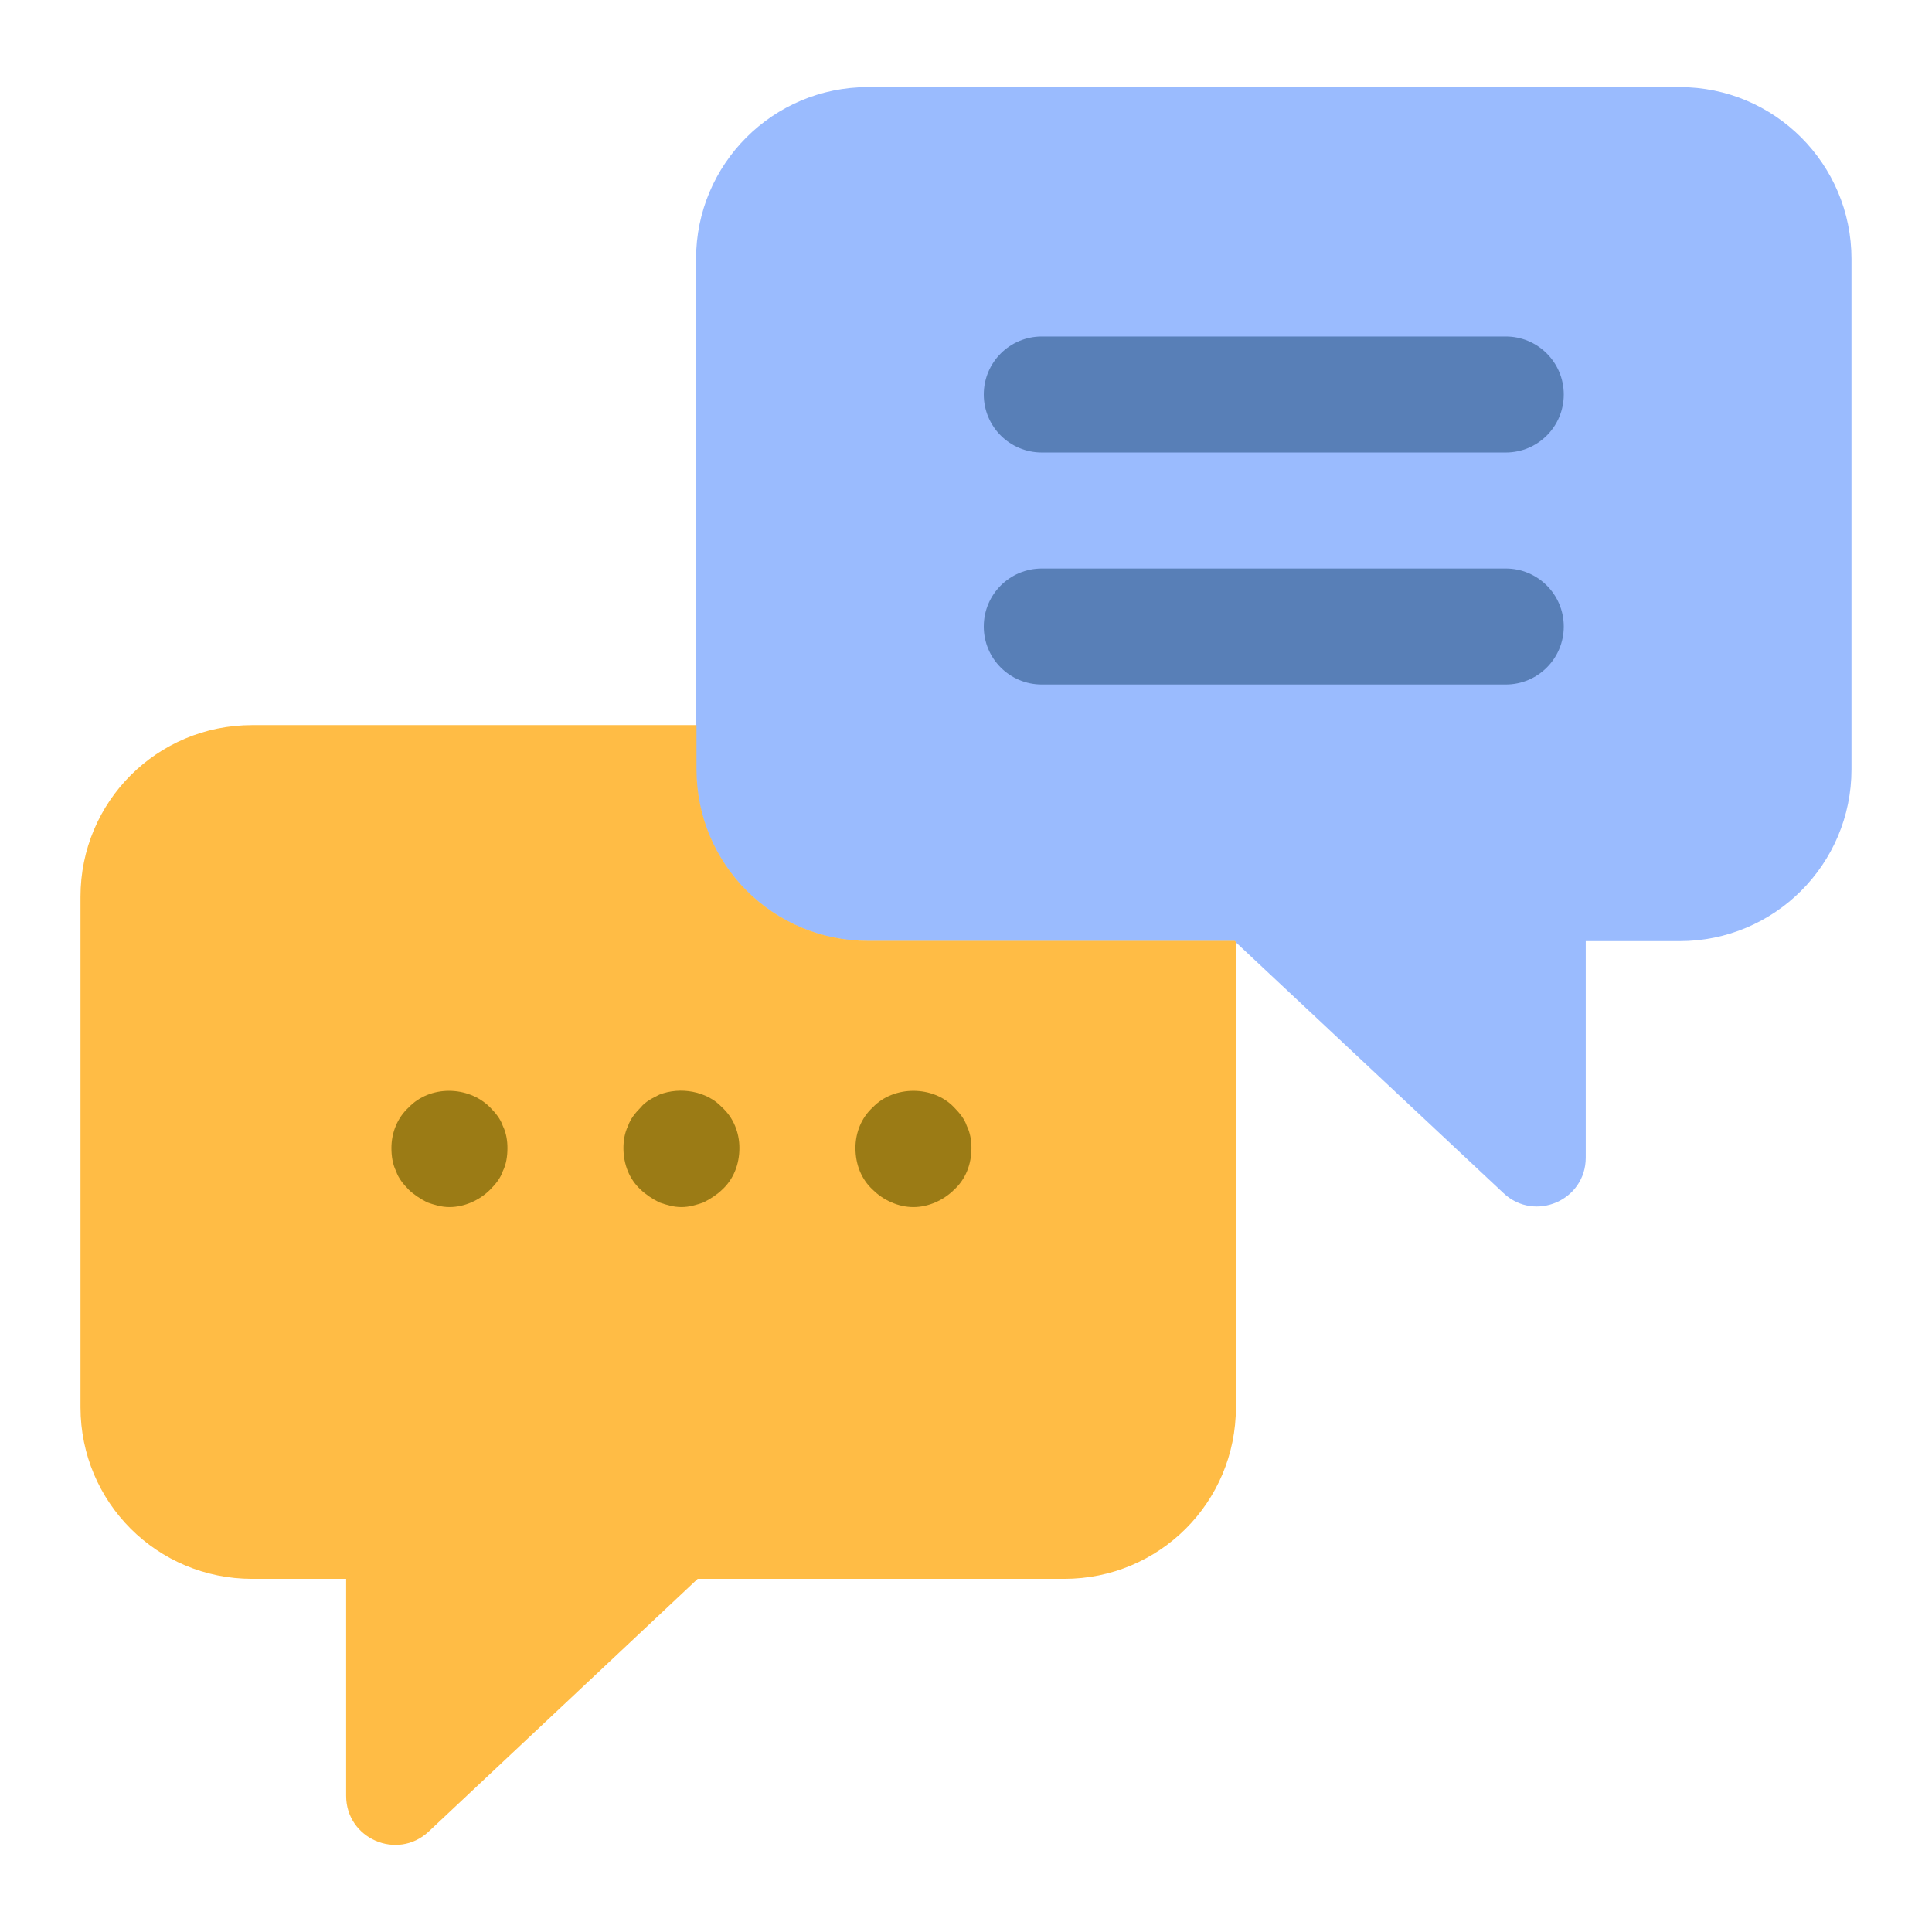 <svg width="80" height="80" viewBox="0 0 80 80" fill="none" xmlns="http://www.w3.org/2000/svg">
<path d="M76.666 10.721V31.855C76.666 35.784 73.481 38.97 69.552 38.97H65.662V47.936C65.662 49.703 63.551 50.617 62.261 49.409L51.123 38.97H35.937C32.007 38.97 28.822 35.785 28.822 31.855V10.721C28.822 6.792 32.007 3.606 35.937 3.606H69.552C73.481 3.606 76.666 6.792 76.666 10.721Z" fill="#9ABBFE"/>
<path d="M51.177 39.007V58.268C51.177 62.207 48.007 65.377 44.066 65.377H28.889L17.743 75.849C16.447 77.05 14.333 76.137 14.333 74.361V65.377H10.442C6.504 65.377 3.333 62.207 3.333 58.268V37.134C3.333 33.195 6.504 30.025 10.442 30.025H28.84V31.85C28.84 35.789 32.011 38.959 35.949 38.959H51.128L51.177 39.007Z" fill="#FFBC45"/>
<path d="M62.351 18.737H43.138C41.811 18.737 40.736 17.663 40.736 16.336C40.736 15.008 41.811 13.934 43.138 13.934H62.351C63.678 13.934 64.752 15.008 64.752 16.336C64.752 17.663 63.678 18.737 62.351 18.737Z" fill="#587FB7"/>
<path d="M62.351 28.344H43.138C41.811 28.344 40.736 27.27 40.736 25.942C40.736 24.615 41.811 23.541 43.138 23.541H62.351C63.678 23.541 64.752 24.615 64.752 25.942C64.752 27.27 63.678 28.344 62.351 28.344Z" fill="#587FB7"/>
<path d="M18.61 49.983C18.273 49.983 17.985 49.889 17.697 49.791C17.409 49.646 17.121 49.453 16.928 49.266C16.688 49.022 16.497 48.782 16.401 48.496C16.257 48.206 16.208 47.872 16.208 47.535C16.208 46.911 16.448 46.287 16.928 45.851C17.794 44.941 19.378 44.941 20.291 45.851C20.531 46.095 20.723 46.334 20.82 46.62C20.964 46.911 21.012 47.244 21.012 47.535C21.012 47.872 20.964 48.206 20.82 48.496C20.724 48.782 20.532 49.022 20.291 49.266C19.859 49.697 19.234 49.983 18.61 49.983Z" fill="#9B7B15"/>
<path d="M28.217 49.983C27.88 49.983 27.592 49.889 27.304 49.791C27.016 49.646 26.727 49.453 26.535 49.266C26.055 48.83 25.815 48.206 25.815 47.535C25.815 47.244 25.863 46.911 26.007 46.62C26.103 46.334 26.295 46.095 26.535 45.851C26.727 45.612 27.016 45.471 27.304 45.326C28.168 44.988 29.273 45.181 29.897 45.851C30.377 46.287 30.617 46.911 30.617 47.535C30.617 48.206 30.377 48.83 29.897 49.266C29.706 49.453 29.417 49.646 29.128 49.791C28.841 49.889 28.553 49.983 28.217 49.983Z" fill="#9B7B15"/>
<path d="M37.823 49.983C37.198 49.983 36.574 49.697 36.142 49.266C35.662 48.83 35.422 48.206 35.422 47.535C35.422 46.911 35.662 46.287 36.142 45.851C37.008 44.941 38.639 44.941 39.504 45.851C39.744 46.095 39.937 46.334 40.033 46.62C40.178 46.911 40.226 47.244 40.226 47.535C40.226 48.206 39.986 48.83 39.505 49.266C39.072 49.697 38.447 49.983 37.823 49.983Z" fill="#9B7B15"/>
</svg>

